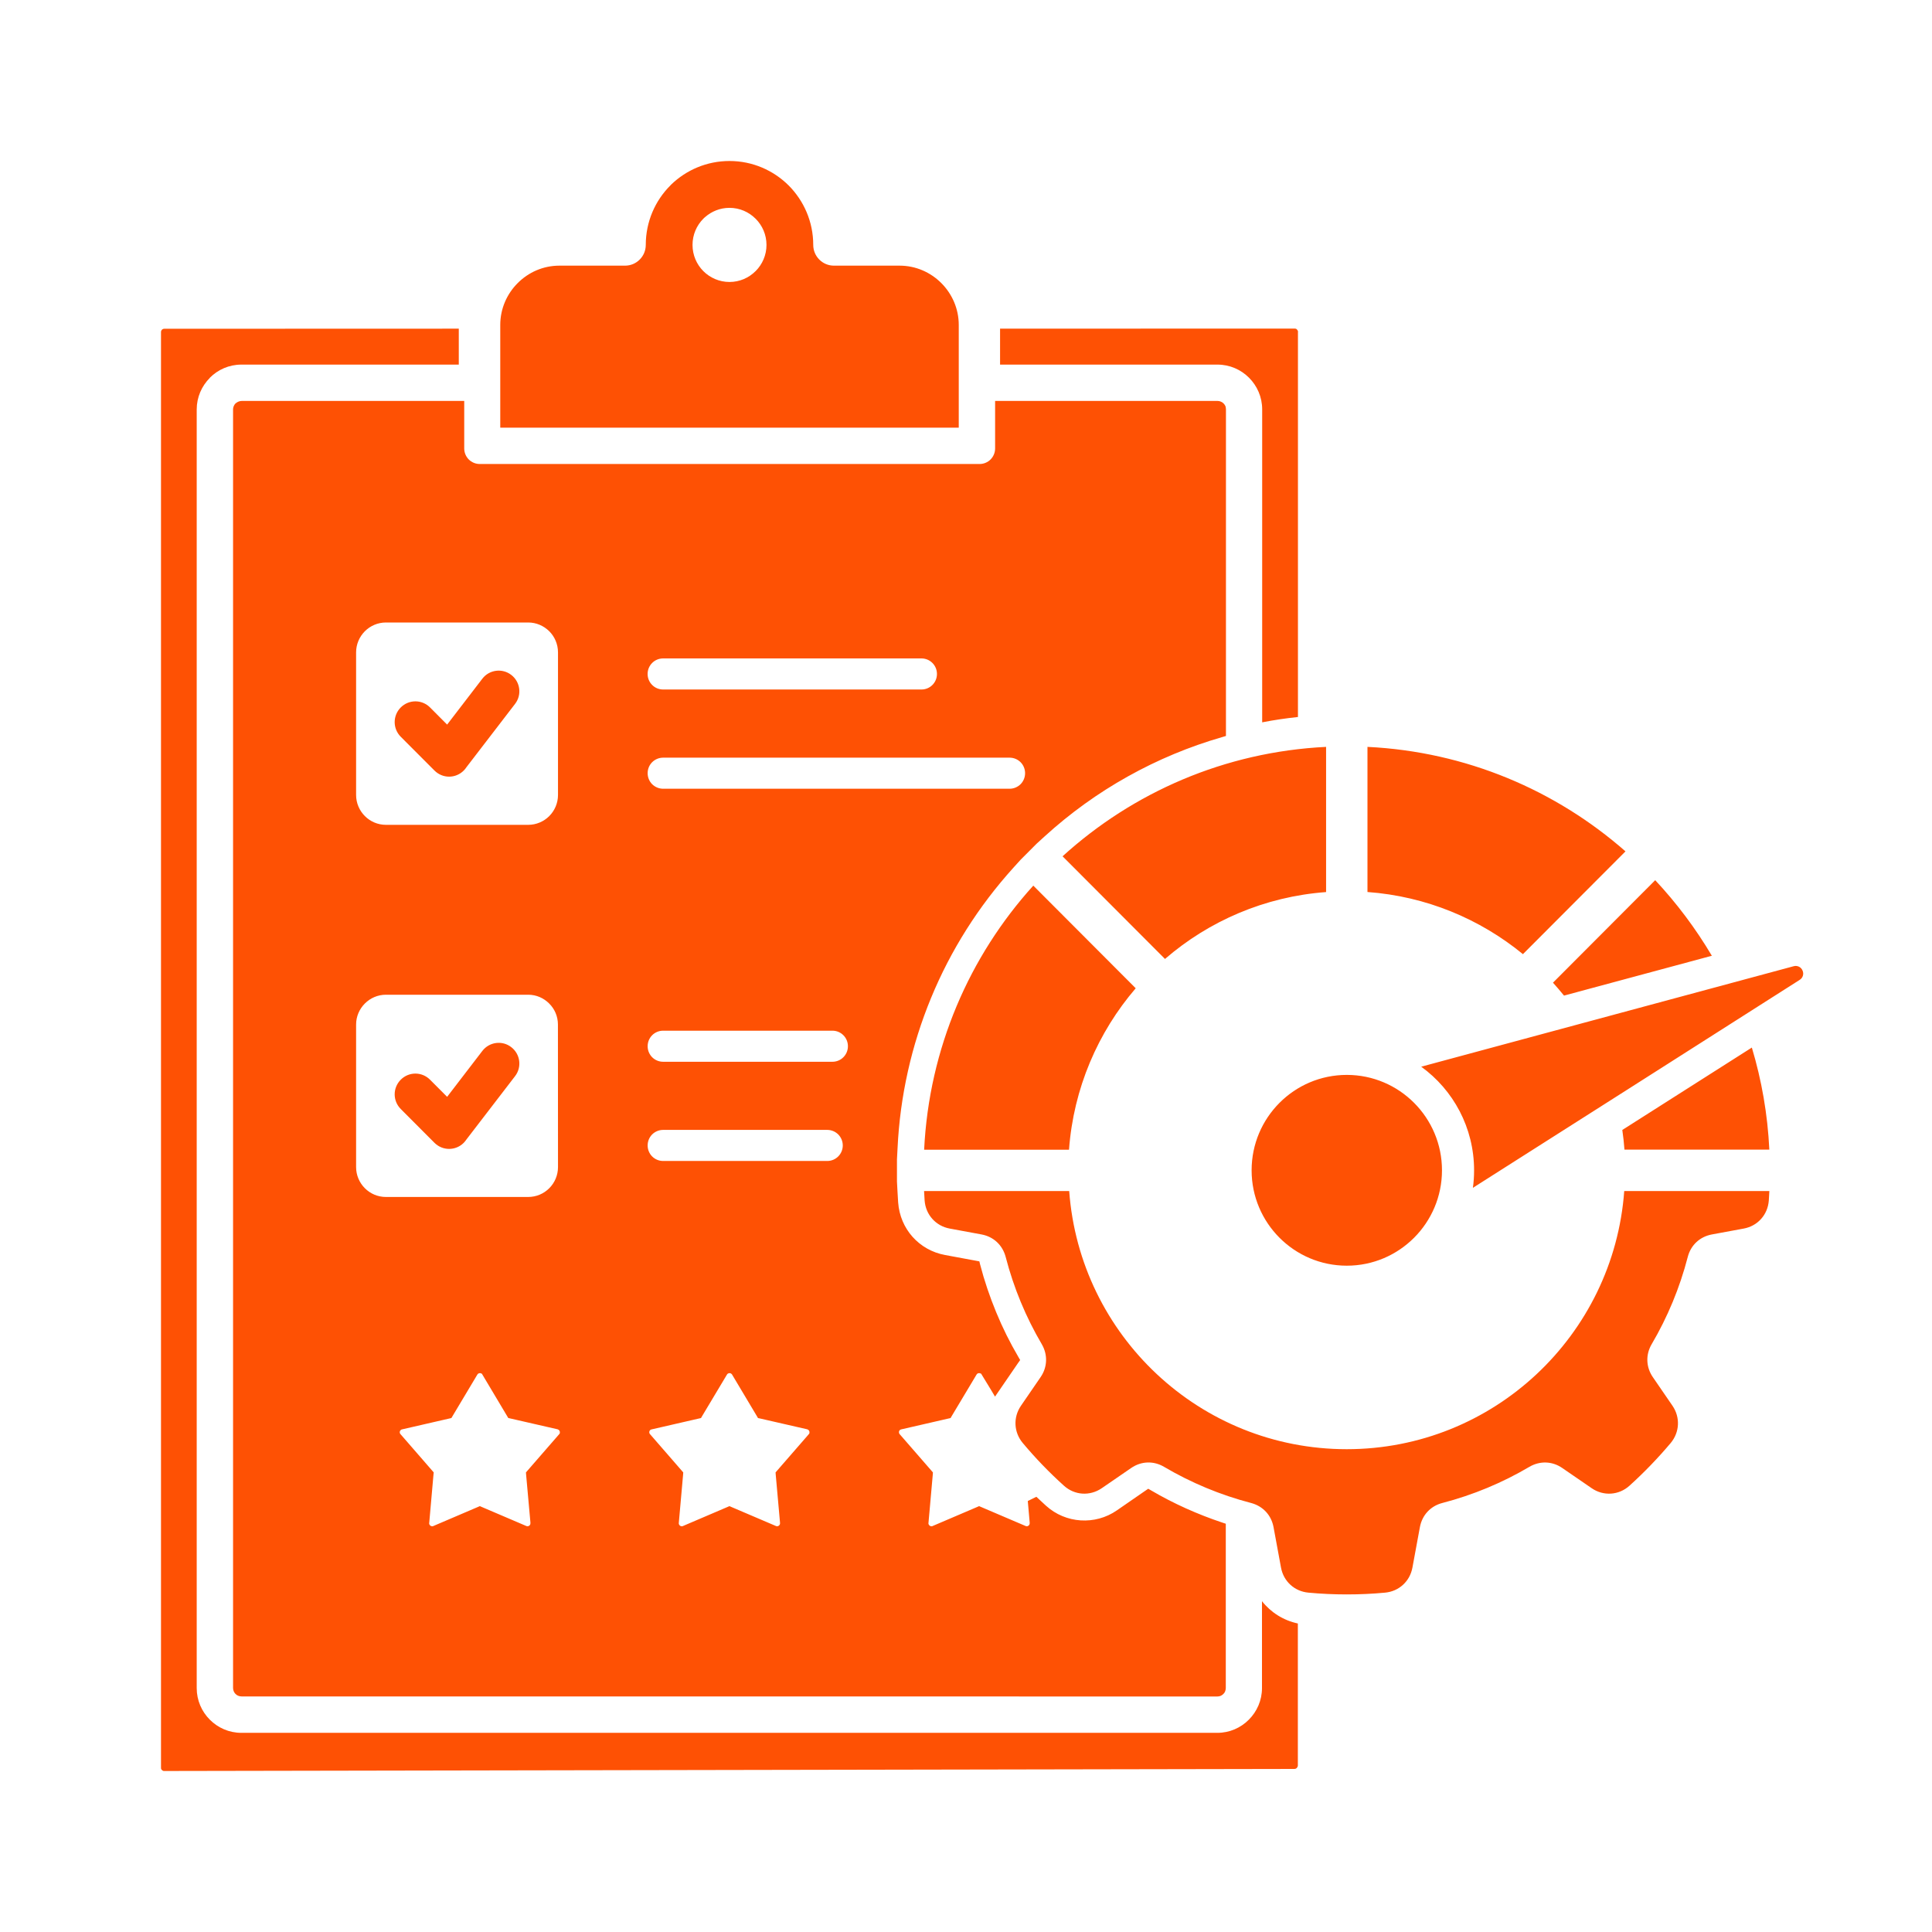 <svg width="60" height="60" viewBox="0 0 60 60" fill="none" xmlns="http://www.w3.org/2000/svg">
<path fill-rule="evenodd" clip-rule="evenodd" d="M28.617 20.448H20.594C20.46 20.448 20.339 20.502 20.253 20.589C20.166 20.676 20.112 20.797 20.112 20.931C20.112 21.064 20.166 21.186 20.253 21.272C20.339 21.359 20.46 21.413 20.594 21.413H28.617C28.75 21.413 28.871 21.359 28.957 21.272C29.044 21.186 29.098 21.064 29.098 20.931C29.098 20.797 29.044 20.676 28.957 20.589C28.871 20.502 28.75 20.448 28.617 20.448ZM42.468 23.195C45.53 23.344 48.318 24.541 50.481 26.44L47.296 29.632C45.96 28.538 44.293 27.836 42.468 27.702V23.195ZM41.826 49.516C41.423 49.516 41.028 49.498 40.635 49.461C40.203 49.422 39.862 49.112 39.783 48.684L39.551 47.427C39.482 47.053 39.22 46.774 38.855 46.677C37.894 46.427 36.986 46.046 36.151 45.554C35.825 45.361 35.44 45.375 35.128 45.591L34.217 46.217C33.849 46.469 33.373 46.44 33.042 46.14C32.585 45.729 32.158 45.286 31.763 44.814C31.483 44.48 31.461 44.017 31.706 43.658L32.316 42.769C32.531 42.458 32.543 42.071 32.353 41.745C31.861 40.908 31.481 39.997 31.232 39.035C31.135 38.668 30.856 38.406 30.483 38.337L29.493 38.154C29.061 38.074 28.747 37.723 28.715 37.282C28.708 37.184 28.703 37.087 28.698 36.988H33.205C33.533 41.47 37.267 45.006 41.824 45.006C46.38 45.006 50.114 41.47 50.442 36.988H54.949C54.944 37.087 54.939 37.184 54.932 37.282C54.9 37.723 54.589 38.074 54.154 38.154L53.164 38.337C52.791 38.406 52.509 38.668 52.415 39.035C52.166 39.997 51.786 40.908 51.294 41.745C51.102 42.071 51.117 42.458 51.331 42.769L51.941 43.658C52.186 44.017 52.164 44.479 51.885 44.814C51.489 45.284 51.062 45.727 50.605 46.14C50.274 46.44 49.795 46.469 49.43 46.217L48.519 45.591C48.208 45.375 47.822 45.363 47.496 45.554C46.662 46.046 45.753 46.427 44.792 46.677C44.427 46.771 44.165 47.053 44.096 47.427L43.864 48.684C43.785 49.112 43.444 49.422 43.014 49.461C42.624 49.498 42.226 49.516 41.826 49.516H41.826ZM51.404 27.335L48.229 30.518C48.347 30.649 48.461 30.783 48.572 30.919L53.163 29.682C52.661 28.835 52.071 28.048 51.404 27.335L51.404 27.335ZM54.405 32.533C54.709 33.543 54.896 34.607 54.948 35.703H50.449C50.434 35.498 50.412 35.295 50.382 35.092L54.405 32.533ZM41.183 27.704C39.277 27.845 37.543 28.603 36.18 29.781L32.999 26.593C35.185 24.606 38.039 23.349 41.183 23.195L41.183 27.704ZM35.271 30.692L32.09 27.504C30.107 29.694 28.853 32.555 28.7 35.705H33.199C33.34 33.795 34.098 32.057 35.271 30.691V30.692ZM14.248 10.207V11.323H7.497C7.114 11.323 6.768 11.479 6.516 11.732L6.519 11.734L6.516 11.736C6.264 11.989 6.109 12.335 6.109 12.717V52.424C6.109 52.807 6.264 53.154 6.516 53.406C6.768 53.659 7.114 53.815 7.497 53.815H37.804C38.187 53.815 38.533 53.659 38.784 53.406C39.036 53.154 39.192 52.807 39.192 52.424V49.726C39.466 50.075 39.856 50.322 40.306 50.419V54.829C40.306 54.856 40.293 54.881 40.276 54.901L40.261 54.916C40.244 54.928 40.224 54.936 40.204 54.936L5.101 55C5.084 55 5.069 54.998 5.059 54.993C5.052 54.99 5.04 54.98 5.027 54.968C5.015 54.956 5.007 54.946 5.005 54.938C5.002 54.931 5 54.916 5 54.896V10.311C5 10.284 5.012 10.257 5.03 10.239C5.047 10.222 5.074 10.21 5.101 10.21L14.248 10.207ZM40.309 22.267V10.308H40.312C40.312 10.284 40.299 10.256 40.279 10.237L40.282 10.234C40.265 10.217 40.237 10.204 40.21 10.204L31.058 10.207V11.323H37.81C38.193 11.323 38.539 11.479 38.791 11.732C39.042 11.984 39.198 12.33 39.198 12.714V22.433C39.563 22.361 39.934 22.307 40.309 22.267L40.309 22.267ZM12.446 34.441L13.493 35.491C13.745 35.743 14.15 35.743 14.402 35.491C14.434 35.458 14.461 35.424 14.486 35.387L15.995 33.422C16.212 33.142 16.16 32.738 15.879 32.521C15.6 32.303 15.197 32.355 14.98 32.637L13.886 34.063L13.355 33.531C13.103 33.278 12.698 33.278 12.446 33.531C12.194 33.783 12.194 34.189 12.446 34.441ZM12.446 22.881L13.493 23.93C13.745 24.183 14.15 24.183 14.402 23.93C14.434 23.898 14.461 23.864 14.486 23.826L15.995 21.861C16.212 21.582 16.16 21.178 15.879 20.961C15.6 20.745 15.197 20.795 14.98 21.077L13.886 22.503L13.355 21.97C13.103 21.718 12.698 21.718 12.446 21.97C12.194 22.223 12.194 22.629 12.446 22.881ZM55.892 30.43L50.405 33.924L45.742 36.889C45.767 36.711 45.779 36.53 45.779 36.345C45.779 35.021 45.132 33.847 44.137 33.127L49.429 31.699L55.707 30.006C55.818 29.977 55.934 30.031 55.978 30.138C56.028 30.244 55.991 30.368 55.892 30.43L55.892 30.43ZM41.826 33.382C40.194 33.382 38.87 34.709 38.87 36.345C38.87 37.98 40.194 39.307 41.826 39.307C43.458 39.307 44.782 37.98 44.782 36.345C44.782 34.709 43.458 33.382 41.826 33.382ZM22.655 6.455C22.971 6.455 23.258 6.584 23.465 6.792L23.468 6.794C23.675 7.002 23.804 7.289 23.804 7.606C23.804 7.923 23.675 8.21 23.468 8.418L23.465 8.42C23.258 8.628 22.971 8.757 22.655 8.757C22.339 8.757 22.05 8.628 21.843 8.42C21.635 8.212 21.507 7.923 21.507 7.606C21.507 7.289 21.635 7 21.843 6.792C21.86 6.775 21.877 6.757 21.897 6.742C22.1 6.564 22.364 6.455 22.655 6.455ZM25.898 8.25C25.542 8.25 25.256 7.96 25.256 7.606C25.256 6.886 24.964 6.235 24.495 5.762C24.023 5.292 23.374 5 22.655 5C21.951 5 21.312 5.28 20.843 5.733L20.816 5.762C20.346 6.232 20.055 6.886 20.055 7.606C20.055 7.962 19.766 8.25 19.413 8.25H17.373C16.869 8.25 16.41 8.457 16.077 8.792C15.743 9.126 15.536 9.586 15.536 10.091V13.281H29.775V10.091C29.775 9.586 29.567 9.126 29.234 8.792C28.9 8.457 28.441 8.25 27.937 8.25L25.898 8.25ZM38.073 12.712V22.856L37.956 22.891C36.934 23.186 35.951 23.596 35.025 24.114C34.104 24.628 33.235 25.252 32.442 25.975L32.195 26.2L31.701 26.695L31.477 26.942C30.388 28.145 29.523 29.516 28.916 30.989C28.308 32.462 27.95 34.041 27.874 35.664L27.856 36.006V36.691L27.874 37.03L27.893 37.344C27.923 37.753 28.084 38.124 28.34 38.411C28.597 38.698 28.945 38.901 29.348 38.975L30.314 39.154L30.415 39.173L30.439 39.272C30.57 39.775 30.738 40.27 30.936 40.75C31.133 41.23 31.366 41.698 31.63 42.148L31.682 42.237L31.622 42.322L31.042 43.168L30.901 43.373L30.773 43.158L30.486 42.688V42.685C30.484 42.68 30.479 42.675 30.474 42.668C30.469 42.663 30.462 42.658 30.457 42.653L30.454 42.656C30.432 42.643 30.407 42.641 30.385 42.646C30.363 42.651 30.341 42.666 30.328 42.688L29.555 43.98L29.521 44.039L29.454 44.054L27.987 44.391C27.98 44.393 27.972 44.395 27.968 44.398H27.965C27.958 44.4 27.953 44.405 27.948 44.41C27.93 44.425 27.918 44.45 27.918 44.472C27.916 44.494 27.923 44.519 27.94 44.539L28.928 45.675L28.973 45.727L28.968 45.796L28.837 47.271V47.281L28.834 47.294C28.832 47.303 28.832 47.311 28.834 47.318C28.834 47.326 28.837 47.333 28.842 47.343C28.852 47.365 28.871 47.383 28.891 47.393C28.911 47.4 28.936 47.403 28.958 47.395L28.96 47.393L30.346 46.801L30.407 46.774L30.469 46.801L31.855 47.393C31.862 47.395 31.869 47.398 31.874 47.398H31.904C31.926 47.393 31.943 47.383 31.958 47.365C31.973 47.348 31.98 47.326 31.978 47.301V47.286L31.919 46.615L32.185 46.484L32.484 46.761C32.79 47.039 33.173 47.192 33.561 47.217C33.951 47.242 34.349 47.14 34.687 46.905L35.576 46.291L35.66 46.234L35.749 46.286C36.099 46.492 36.46 46.677 36.828 46.843C37.198 47.009 37.574 47.157 37.957 47.284L38.068 47.321V52.424C38.068 52.459 38.06 52.493 38.048 52.526C38.036 52.558 38.016 52.587 37.991 52.61C37.969 52.632 37.939 52.652 37.907 52.667C37.875 52.679 37.84 52.686 37.806 52.686L7.5 52.684C7.465 52.684 7.431 52.676 7.399 52.664C7.367 52.652 7.337 52.632 7.315 52.607C7.29 52.585 7.273 52.555 7.258 52.523C7.246 52.491 7.238 52.456 7.238 52.422V12.712C7.238 12.677 7.246 12.645 7.258 12.615C7.27 12.583 7.29 12.553 7.312 12.531L7.325 12.521C7.349 12.502 7.377 12.484 7.406 12.472H7.409C7.438 12.459 7.47 12.452 7.505 12.452H14.417V13.927C14.417 14.061 14.472 14.182 14.558 14.269C14.645 14.355 14.765 14.41 14.899 14.41H30.422C30.556 14.41 30.677 14.355 30.763 14.269C30.849 14.182 30.904 14.061 30.904 13.927V12.452H37.816C37.851 12.452 37.885 12.459 37.917 12.474C37.95 12.487 37.977 12.506 38.001 12.531C38.024 12.553 38.043 12.583 38.058 12.615C38.066 12.643 38.073 12.677 38.073 12.712L38.073 12.712ZM16.403 19.332H11.986C11.731 19.332 11.499 19.436 11.331 19.604C11.163 19.773 11.059 20.005 11.059 20.26V24.688C11.059 24.943 11.163 25.175 11.331 25.344C11.499 25.512 11.729 25.616 11.986 25.616H16.403C16.658 25.616 16.89 25.512 17.058 25.344C17.226 25.175 17.329 24.943 17.329 24.688V20.26C17.329 20.005 17.226 19.773 17.058 19.604C16.887 19.436 16.658 19.332 16.403 19.332ZM16.403 30.892H11.986C11.731 30.892 11.499 30.996 11.331 31.165C11.163 31.333 11.059 31.565 11.059 31.818V36.245C11.059 36.5 11.163 36.733 11.331 36.901C11.499 37.07 11.729 37.173 11.986 37.173H16.403C16.658 37.173 16.89 37.07 17.058 36.901C17.226 36.733 17.329 36.5 17.329 36.245L17.327 31.818C17.327 31.563 17.223 31.33 17.055 31.165C16.887 30.996 16.658 30.892 16.403 30.892ZM20.253 24.354C20.34 24.44 20.461 24.495 20.594 24.495H31.354C31.487 24.495 31.608 24.44 31.695 24.354C31.781 24.267 31.835 24.146 31.835 24.012C31.835 23.879 31.781 23.757 31.695 23.671C31.608 23.584 31.487 23.53 31.354 23.53H20.594C20.461 23.53 20.34 23.584 20.253 23.671C20.167 23.757 20.113 23.879 20.113 24.012C20.113 24.146 20.167 24.267 20.253 24.354ZM20.253 32.833C20.34 32.92 20.461 32.974 20.594 32.974H25.852C25.985 32.974 26.106 32.92 26.192 32.833C26.279 32.746 26.333 32.625 26.333 32.492C26.333 32.358 26.279 32.237 26.192 32.15C26.106 32.063 25.985 32.009 25.852 32.009H20.594C20.461 32.009 20.34 32.063 20.253 32.15C20.167 32.237 20.113 32.358 20.113 32.492C20.113 32.625 20.167 32.746 20.253 32.833ZM25.691 35.09H20.594C20.461 35.09 20.34 35.145 20.253 35.231C20.167 35.318 20.113 35.439 20.113 35.573C20.113 35.706 20.167 35.828 20.253 35.914C20.34 36.001 20.461 36.055 20.594 36.055H25.691C25.825 36.055 25.945 36.001 26.032 35.914C26.118 35.828 26.173 35.706 26.173 35.573C26.173 35.439 26.118 35.318 26.032 35.231C25.945 35.145 25.825 35.09 25.691 35.09ZM14.969 42.668C14.964 42.663 14.959 42.658 14.951 42.656C14.929 42.644 14.905 42.641 14.882 42.646C14.86 42.651 14.838 42.666 14.825 42.688L14.053 43.98L14.018 44.039L13.951 44.054L12.484 44.391C12.477 44.393 12.47 44.396 12.462 44.398C12.455 44.401 12.45 44.406 12.445 44.411C12.428 44.425 12.415 44.45 12.415 44.472C12.413 44.495 12.42 44.52 12.438 44.539L13.425 45.675L13.47 45.727L13.462 45.797L13.332 47.272V47.282L13.329 47.294C13.329 47.304 13.326 47.311 13.329 47.319C13.329 47.326 13.332 47.334 13.336 47.343C13.346 47.366 13.364 47.383 13.386 47.393C13.405 47.4 13.43 47.403 13.453 47.395L13.455 47.393L14.84 46.801L14.902 46.774L14.964 46.801L16.349 47.393C16.357 47.395 16.364 47.398 16.369 47.398H16.399C16.421 47.393 16.438 47.383 16.453 47.366C16.468 47.348 16.475 47.326 16.473 47.301V47.286L16.339 45.797L16.334 45.727L16.379 45.675L17.354 44.554L17.359 44.547L17.364 44.542C17.369 44.537 17.377 44.529 17.379 44.522C17.384 44.515 17.386 44.507 17.386 44.5C17.391 44.475 17.386 44.45 17.374 44.43C17.362 44.411 17.342 44.396 17.317 44.388L15.85 44.052L15.784 44.037L15.749 43.977L14.979 42.686V42.683C14.979 42.681 14.974 42.676 14.969 42.668ZM22.72 42.671C22.715 42.666 22.708 42.661 22.703 42.656C22.681 42.644 22.656 42.641 22.634 42.646C22.612 42.651 22.59 42.666 22.577 42.688L21.804 43.98L21.77 44.039L21.703 44.054L20.236 44.391C20.229 44.393 20.221 44.396 20.214 44.398H20.211C20.204 44.401 20.199 44.406 20.194 44.411C20.177 44.425 20.165 44.45 20.165 44.472C20.162 44.495 20.169 44.52 20.187 44.539L21.174 45.675L21.219 45.727L21.214 45.797L21.083 47.272V47.282L21.081 47.294C21.081 47.304 21.078 47.311 21.081 47.319C21.081 47.326 21.083 47.334 21.088 47.343C21.098 47.366 21.115 47.383 21.137 47.393C21.157 47.4 21.182 47.403 21.204 47.395L21.207 47.393L22.592 46.801L22.654 46.774L22.715 46.801L24.101 47.393C24.108 47.395 24.116 47.398 24.121 47.398H24.15C24.172 47.393 24.19 47.383 24.204 47.366C24.219 47.348 24.227 47.326 24.224 47.301V47.286L24.091 45.797L24.086 45.727L24.131 45.675L25.106 44.554L25.111 44.547L25.116 44.542C25.121 44.537 25.128 44.529 25.131 44.522C25.136 44.515 25.138 44.507 25.138 44.5C25.143 44.475 25.138 44.45 25.126 44.43C25.113 44.411 25.094 44.396 25.069 44.388L23.602 44.052L23.54 44.039L23.506 43.98L22.735 42.688V42.686C22.733 42.683 22.728 42.676 22.72 42.671Z" fill="#FE5104"/>
</svg>
